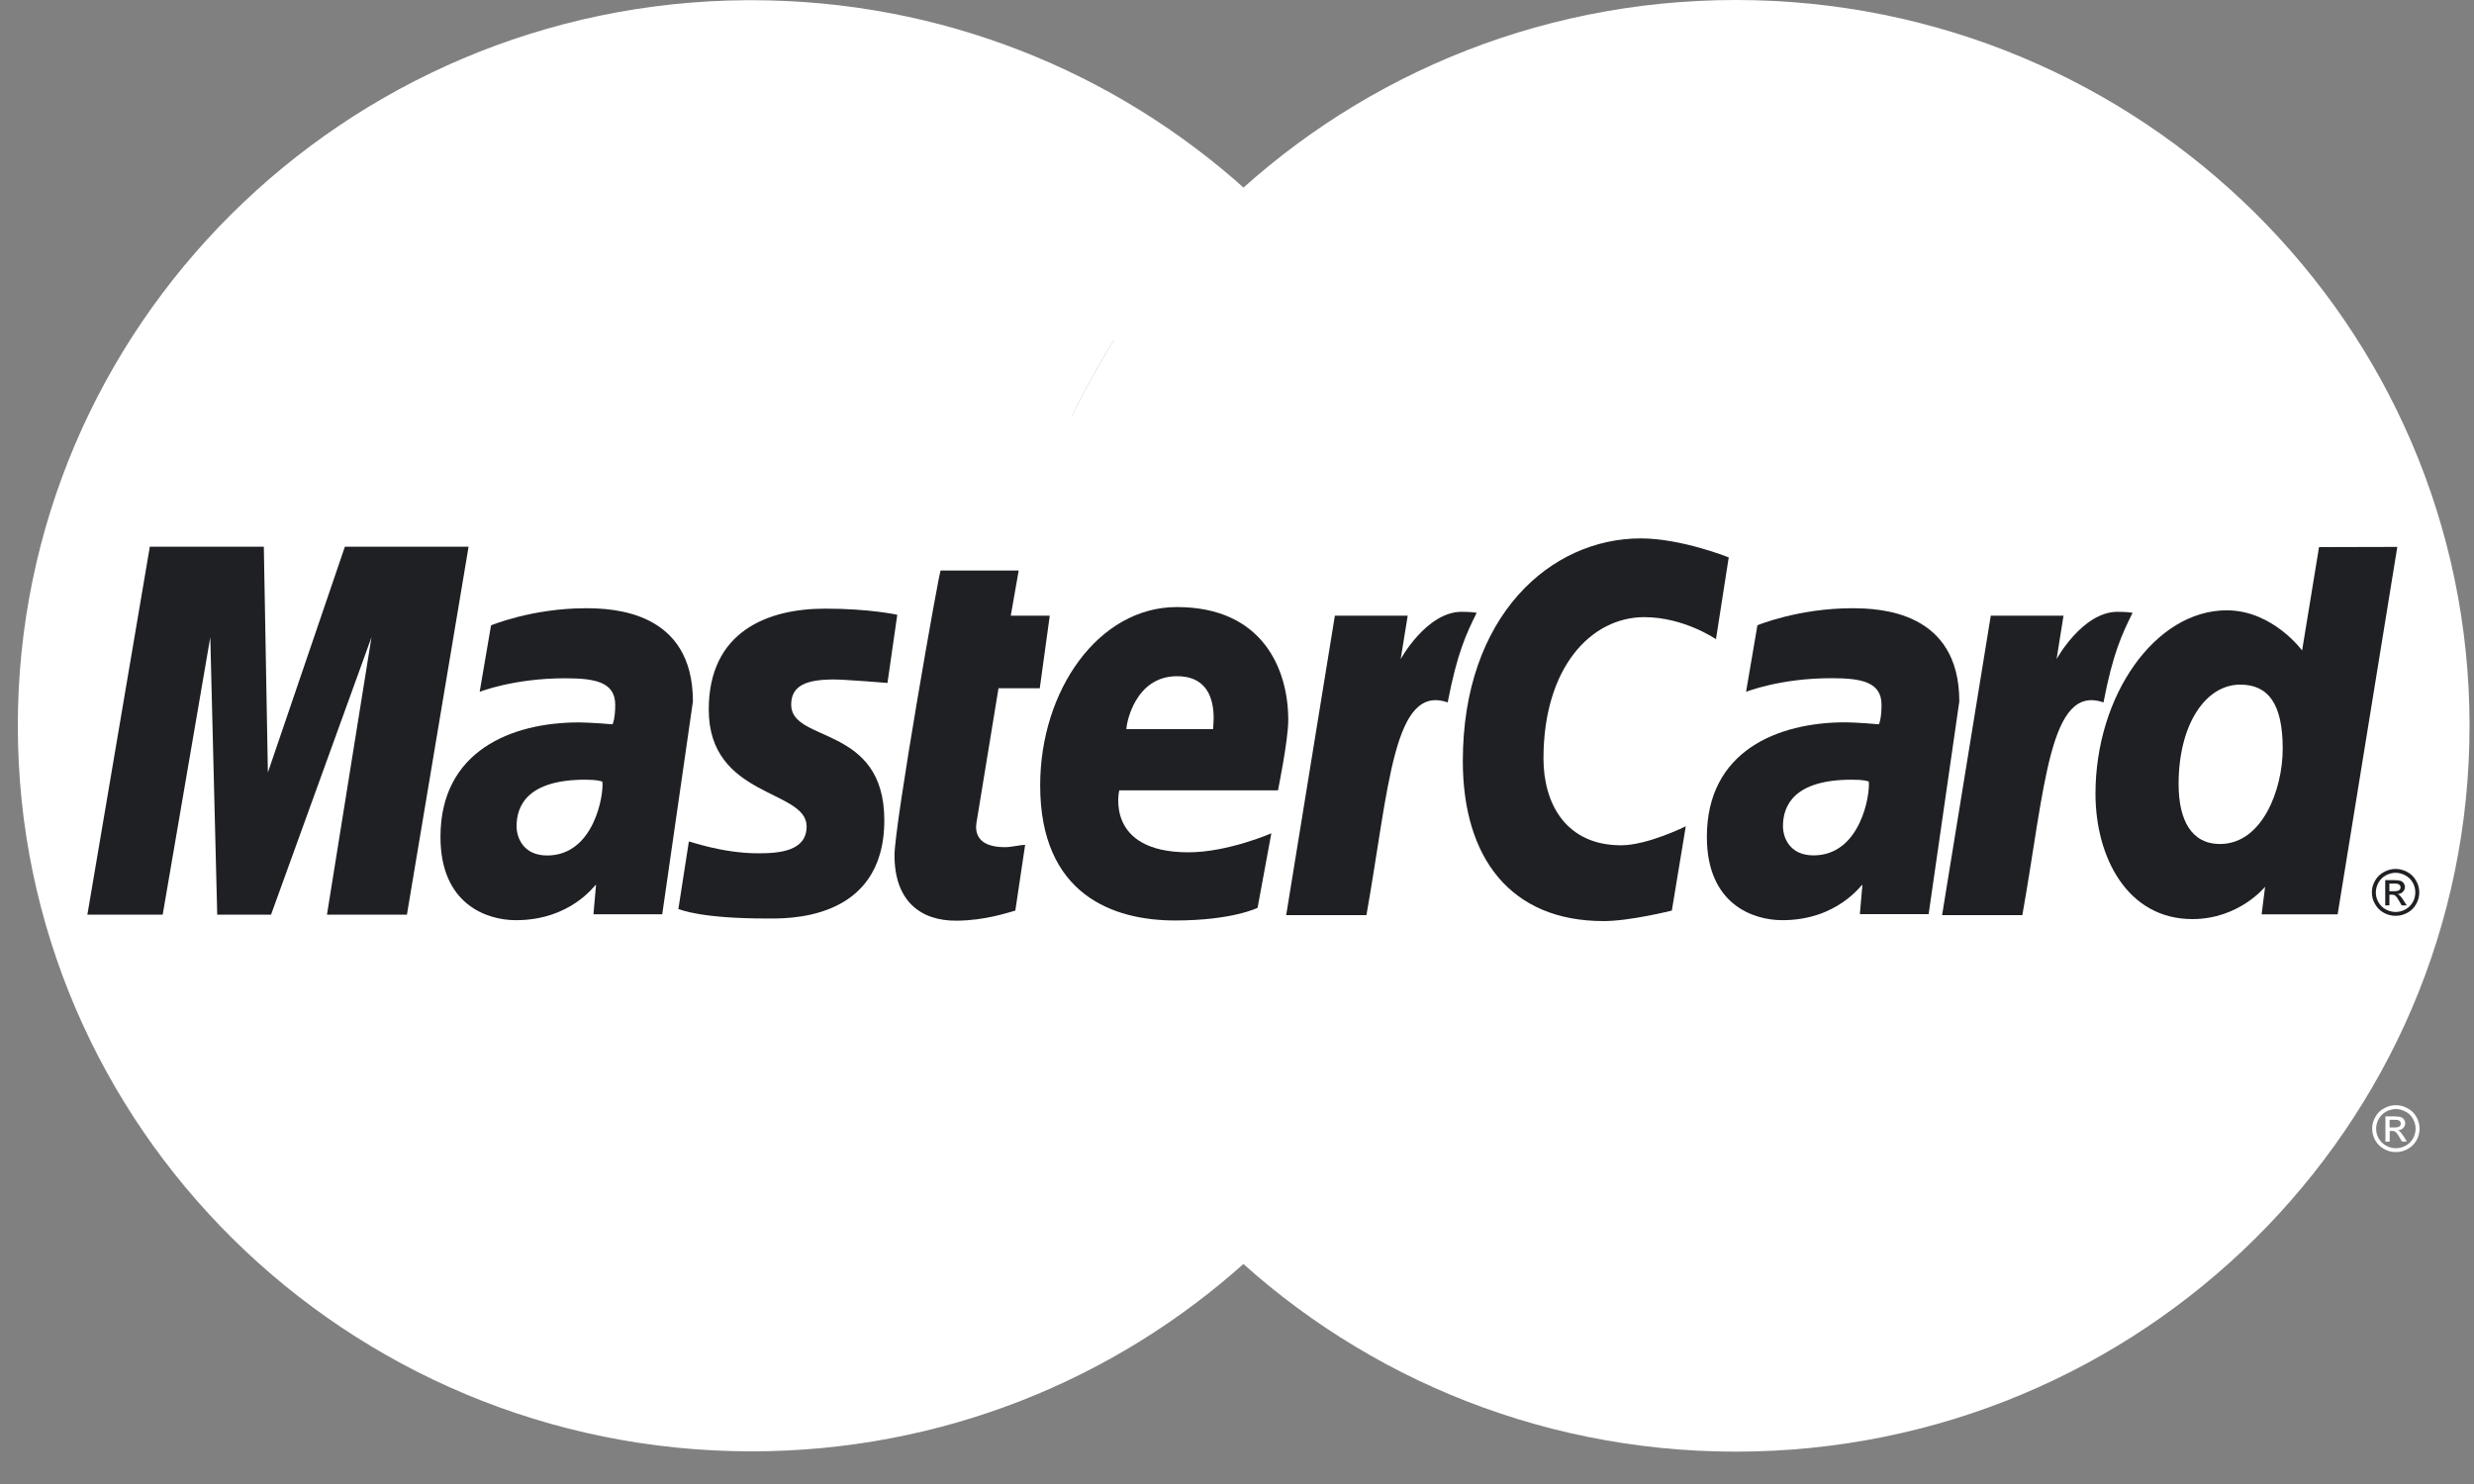 <svg width="25" height="15" viewBox="0 0 25 15" fill="none" xmlns="http://www.w3.org/2000/svg">
<rect x="0" y="0" width="25" height="15" fill="#808080" stroke="none"/>
<path d="M24.955 7.336C24.956 11.387 21.637 14.672 17.542 14.673C13.447 14.674 10.127 11.391 10.126 7.34C10.126 7.339 10.126 7.338 10.126 7.336C10.125 3.286 13.444 0.001 17.538 2.64474e-07C21.634 -0.001 24.954 3.282 24.955 7.333C24.955 7.334 24.955 7.335 24.955 7.336Z" fill="white"/>
<path d="M7.546 0.002C3.476 0.027 0.18 3.303 0.18 7.336C0.18 11.385 3.501 14.67 7.594 14.67C9.515 14.67 11.266 13.946 12.584 12.759C12.584 12.759 12.583 12.759 12.583 12.759H12.585C12.854 12.516 13.106 12.254 13.337 11.974H11.818C11.615 11.731 11.431 11.479 11.265 11.218H13.885C14.044 10.966 14.189 10.704 14.317 10.433H10.833C10.714 10.181 10.611 9.923 10.523 9.662H14.627C14.874 8.931 15.009 8.149 15.009 7.336C15.009 6.797 14.95 6.271 14.838 5.765H10.305C10.361 5.505 10.432 5.248 10.517 4.995H14.622C14.531 4.726 14.424 4.464 14.303 4.209H10.832C10.958 3.945 11.099 3.688 11.258 3.439H13.876C13.701 3.165 13.509 2.902 13.3 2.654H11.841C12.066 2.391 12.315 2.144 12.585 1.913C11.267 0.726 9.515 0.002 7.594 0.002C7.578 0.002 7.562 0.001 7.546 0.002Z" fill="white"/>
<path d="M24.211 11.171C24.251 11.171 24.29 11.181 24.328 11.202C24.367 11.222 24.397 11.251 24.418 11.29C24.439 11.327 24.45 11.367 24.45 11.408C24.45 11.449 24.44 11.488 24.419 11.526C24.398 11.564 24.368 11.593 24.33 11.614C24.292 11.635 24.252 11.645 24.21 11.645C24.169 11.645 24.129 11.635 24.091 11.614C24.053 11.593 24.024 11.564 24.002 11.526C23.981 11.488 23.971 11.449 23.971 11.408C23.971 11.367 23.981 11.327 24.003 11.29C24.024 11.251 24.054 11.222 24.093 11.202C24.131 11.181 24.17 11.171 24.211 11.171ZM24.211 11.21C24.177 11.21 24.144 11.219 24.112 11.236C24.08 11.253 24.056 11.277 24.038 11.309C24.02 11.341 24.011 11.374 24.011 11.408C24.011 11.442 24.019 11.475 24.037 11.507C24.055 11.538 24.079 11.562 24.111 11.58C24.143 11.597 24.176 11.606 24.21 11.606C24.245 11.606 24.278 11.597 24.31 11.58C24.342 11.562 24.366 11.538 24.384 11.507C24.401 11.475 24.41 11.443 24.41 11.408C24.41 11.374 24.401 11.341 24.383 11.309C24.366 11.277 24.341 11.253 24.308 11.236C24.277 11.219 24.244 11.21 24.211 11.21ZM24.105 11.539V11.284H24.194C24.224 11.284 24.246 11.287 24.26 11.291C24.273 11.296 24.284 11.304 24.293 11.316C24.3 11.328 24.305 11.34 24.305 11.353C24.305 11.372 24.298 11.388 24.284 11.402C24.271 11.416 24.253 11.424 24.231 11.425C24.24 11.429 24.247 11.434 24.253 11.439C24.263 11.449 24.276 11.466 24.291 11.489L24.322 11.539H24.272L24.249 11.499C24.231 11.467 24.216 11.448 24.205 11.44C24.198 11.434 24.186 11.431 24.172 11.431H24.148V11.54H24.106M24.147 11.396H24.198C24.222 11.396 24.238 11.392 24.247 11.385C24.256 11.378 24.26 11.368 24.26 11.357C24.26 11.349 24.258 11.342 24.254 11.336C24.25 11.33 24.244 11.326 24.236 11.323C24.229 11.32 24.215 11.319 24.195 11.319H24.147V11.396" fill="white"/>
<path d="M10.054 9.44L10.152 8.777C10.098 8.777 10.019 8.8 9.949 8.8C9.674 8.8 9.64 8.654 9.661 8.548L9.932 7.213H10.35L10.436 6.46H10.042L10.123 6.003H9.299C9.282 6.02 8.833 8.571 8.833 8.882C8.833 9.341 9.094 9.546 9.462 9.543C9.75 9.54 9.974 9.462 10.054 9.44Z" fill="white"/>
<path d="M10.305 8.175C10.305 9.278 11.041 9.541 11.668 9.541C12.248 9.541 12.551 9.408 12.551 9.408L12.69 8.655C12.69 8.655 12.201 8.851 11.803 8.851C10.956 8.851 11.104 8.226 11.104 8.226L12.733 8.231C12.733 8.231 12.836 7.725 12.836 7.519C12.836 7.004 12.553 6.373 11.686 6.373C10.893 6.373 10.305 7.219 10.305 8.175ZM11.689 7.072C12.135 7.072 12.053 7.567 12.053 7.607H11.176C11.176 7.556 11.259 7.072 11.689 7.072Z" fill="white"/>
<path d="M16.688 9.441L16.829 8.589C16.829 8.589 16.442 8.781 16.176 8.781C15.616 8.781 15.391 8.358 15.391 7.904C15.391 6.982 15.873 6.475 16.409 6.475C16.812 6.475 17.134 6.698 17.134 6.698L17.263 5.871C17.263 5.871 16.882 5.599 16.472 5.597C15.238 5.592 14.532 6.442 14.532 7.911C14.532 8.885 15.055 9.548 15.997 9.548C16.264 9.548 16.688 9.441 16.688 9.441Z" fill="white"/>
<path d="M5.713 6.385C5.172 6.385 4.757 6.557 4.757 6.557L4.642 7.23C4.642 7.23 4.985 7.092 5.503 7.092C5.797 7.092 6.012 7.125 6.012 7.361C6.012 7.505 5.985 7.558 5.985 7.558C5.985 7.558 5.753 7.539 5.646 7.539C4.875 7.539 4.246 7.827 4.246 8.696C4.246 9.381 4.717 9.538 5.008 9.538C5.565 9.538 5.786 9.19 5.799 9.189L5.792 9.478H6.487L6.797 7.327C6.797 6.415 5.993 6.385 5.713 6.385ZM5.833 8.132C5.849 8.263 5.799 8.884 5.324 8.884C5.079 8.884 5.015 8.698 5.015 8.589C5.015 8.375 5.132 8.118 5.711 8.118C5.845 8.118 5.811 8.128 5.833 8.132Z" fill="white"/>
<path d="M7.535 9.522C7.713 9.522 8.73 9.566 8.73 8.529C8.73 7.559 7.789 7.75 7.789 7.36C7.789 7.167 7.942 7.106 8.223 7.106C8.334 7.106 8.762 7.141 8.762 7.141L8.861 6.451C8.861 6.451 8.584 6.39 8.133 6.39C7.549 6.39 6.956 6.62 6.956 7.409C6.956 8.303 7.945 8.214 7.945 8.59C7.945 8.842 7.669 8.862 7.456 8.862C7.087 8.862 6.756 8.737 6.755 8.743L6.649 9.426C6.669 9.432 6.873 9.522 7.535 9.522Z" fill="white"/>
<path d="M23.199 5.759L23.056 6.811C23.056 6.811 22.759 6.405 22.294 6.405C21.419 6.405 20.968 7.268 20.968 8.259C20.968 8.899 21.289 9.526 21.947 9.526C22.42 9.526 22.682 9.2 22.682 9.2L22.647 9.479H23.415L24.018 5.765L23.199 5.759ZM22.86 7.804C22.86 8.216 22.654 8.767 22.226 8.767C21.942 8.767 21.808 8.531 21.808 8.161C21.808 7.556 22.083 7.156 22.43 7.156C22.714 7.156 22.86 7.349 22.86 7.804Z" fill="white"/>
<path d="M1.438 9.482L1.918 6.678L1.989 9.482H2.533L3.547 6.678L3.098 9.482H3.906L4.529 5.764L3.245 5.754L2.481 8.031L2.46 5.764H1.284L0.652 9.482H1.438Z" fill="white"/>
<path d="M13.601 9.487C13.831 8.194 13.912 7.173 14.582 7.385C14.679 6.885 14.908 6.449 15.013 6.238C15.013 6.238 14.98 6.189 14.773 6.189C14.419 6.189 13.947 6.899 13.947 6.899L14.018 6.46H13.282L12.79 9.487L13.601 9.487Z" fill="white"/>
<path d="M18.341 6.385C17.8 6.385 17.385 6.557 17.385 6.557L17.27 7.23C17.27 7.23 17.613 7.092 18.13 7.092C18.424 7.092 18.639 7.125 18.639 7.361C18.639 7.505 18.613 7.558 18.613 7.558C18.613 7.558 18.381 7.539 18.274 7.539C17.503 7.539 16.874 7.827 16.874 8.696C16.874 9.381 17.345 9.538 17.636 9.538C18.193 9.538 18.414 9.19 18.426 9.189L18.42 9.478H19.115L19.425 7.327C19.425 6.415 18.62 6.385 18.341 6.385ZM18.461 8.132C18.476 8.263 18.427 8.884 17.952 8.884C17.706 8.884 17.643 8.698 17.643 8.589C17.643 8.375 17.76 8.118 18.338 8.118C18.473 8.118 18.439 8.128 18.461 8.132Z" fill="white"/>
<path d="M20.225 9.487C20.351 8.536 20.585 7.201 21.207 7.385C21.303 6.885 21.21 6.886 21.003 6.886C20.649 6.886 20.571 6.899 20.571 6.899L20.642 6.46H19.906L19.414 9.487L20.225 9.487Z" fill="white"/>
<path d="M10.26 9.204L10.359 8.54C10.305 8.54 10.225 8.563 10.155 8.563C9.88 8.563 9.85 8.419 9.868 8.312L10.09 6.957H10.507L10.608 6.223H10.214L10.294 5.767H9.505C9.488 5.784 9.039 8.335 9.039 8.645C9.039 9.105 9.3 9.31 9.668 9.306C9.956 9.304 10.181 9.225 10.26 9.204Z" fill="#1F2024"/>
<path d="M10.511 7.938C10.511 9.042 11.247 9.304 11.874 9.304C12.454 9.304 12.708 9.176 12.708 9.176L12.847 8.423C12.847 8.423 12.407 8.615 12.009 8.615C11.161 8.615 11.31 7.989 11.31 7.989H12.914C12.914 7.989 13.018 7.483 13.018 7.277C13.018 6.763 12.759 6.136 11.892 6.136C11.098 6.136 10.511 6.982 10.511 7.938ZM11.895 6.835C12.341 6.835 12.258 7.33 12.258 7.37H11.382C11.382 7.319 11.465 6.835 11.895 6.835Z" fill="#1F2024"/>
<path d="M16.894 9.204L17.035 8.352C17.035 8.352 16.648 8.544 16.382 8.544C15.822 8.544 15.597 8.121 15.597 7.667C15.597 6.745 16.079 6.238 16.615 6.238C17.018 6.238 17.34 6.461 17.34 6.461L17.469 5.634C17.469 5.634 16.991 5.442 16.58 5.442C15.669 5.442 14.782 6.224 14.782 7.693C14.782 8.667 15.261 9.31 16.203 9.31C16.469 9.311 16.894 9.204 16.894 9.204Z" fill="#1F2024"/>
<path d="M5.918 6.148C5.377 6.148 4.962 6.321 4.962 6.321L4.847 6.993C4.847 6.993 5.19 6.856 5.708 6.856C6.002 6.856 6.217 6.888 6.217 7.125C6.217 7.268 6.19 7.321 6.19 7.321C6.19 7.321 5.958 7.302 5.851 7.302C5.168 7.302 4.451 7.59 4.451 8.459C4.451 9.144 4.922 9.301 5.213 9.301C5.77 9.301 6.01 8.944 6.023 8.942L5.997 9.241H6.692L7.002 7.09C7.002 6.178 6.198 6.148 5.918 6.148ZM6.087 7.9C6.103 8.031 6.004 8.647 5.529 8.647C5.284 8.647 5.22 8.461 5.22 8.352C5.22 8.138 5.337 7.881 5.916 7.881C6.05 7.882 6.065 7.896 6.087 7.9Z" fill="#1F2024"/>
<path d="M7.741 9.284C7.919 9.284 8.936 9.329 8.936 8.291C8.936 7.321 7.995 7.513 7.995 7.123C7.995 6.929 8.148 6.868 8.428 6.868C8.54 6.868 8.968 6.903 8.968 6.903L9.067 6.214C9.067 6.214 8.79 6.152 8.339 6.152C7.755 6.152 7.162 6.383 7.162 7.172C7.162 8.066 8.151 7.976 8.151 8.353C8.151 8.604 7.875 8.625 7.662 8.625C7.294 8.625 6.962 8.5 6.961 8.506L6.855 9.188C6.875 9.194 7.079 9.284 7.741 9.284Z" fill="#1F2024"/>
<path d="M23.434 5.53L23.263 6.575C23.263 6.575 22.966 6.169 22.501 6.169C21.778 6.169 21.175 7.031 21.175 8.023C21.175 8.663 21.496 9.29 22.154 9.29C22.627 9.29 22.889 8.963 22.889 8.963L22.854 9.242H23.622L24.225 5.528L23.434 5.53ZM23.067 7.568C23.067 7.98 22.861 8.531 22.433 8.531C22.148 8.531 22.015 8.295 22.015 7.925C22.015 7.319 22.29 6.92 22.637 6.92C22.921 6.92 23.067 7.113 23.067 7.568Z" fill="#1F2024"/>
<path d="M1.644 9.245L2.125 6.441L2.195 9.245H2.739L3.754 6.441L3.304 9.245H4.112L4.735 5.526H3.485L2.707 7.808L2.666 5.526H1.514L0.883 9.245H1.644Z" fill="#1F2024"/>
<path d="M13.808 9.25C14.037 7.957 14.08 6.908 14.629 7.1C14.725 6.6 14.817 6.406 14.922 6.194C14.922 6.194 14.873 6.184 14.77 6.184C14.416 6.184 14.154 6.662 14.154 6.662L14.225 6.223H13.489L12.997 9.25H13.808Z" fill="#1F2024"/>
<path d="M18.715 6.148C18.174 6.148 17.759 6.32 17.759 6.32L17.644 6.993C17.644 6.993 17.987 6.855 18.505 6.855C18.799 6.855 19.013 6.888 19.013 7.124C19.013 7.268 18.987 7.321 18.987 7.321C18.987 7.321 18.755 7.301 18.648 7.301C17.965 7.301 17.248 7.59 17.248 8.459C17.248 9.143 17.718 9.301 18.01 9.301C18.567 9.301 18.807 8.943 18.82 8.942L18.794 9.24C18.794 9.24 19.489 9.24 19.489 9.24L19.799 7.09C19.799 6.177 18.995 6.148 18.715 6.148ZM18.884 7.899C18.9 8.03 18.801 8.646 18.326 8.646C18.081 8.646 18.017 8.461 18.017 8.351C18.017 8.138 18.134 7.881 18.713 7.881C18.847 7.881 18.862 7.895 18.884 7.899Z" fill="#1F2024"/>
<path d="M20.436 9.25C20.666 7.957 20.708 6.908 21.256 7.1C21.352 6.6 21.445 6.406 21.55 6.194C21.55 6.194 21.501 6.184 21.398 6.184C21.044 6.184 20.782 6.662 20.782 6.662L20.852 6.223H20.117L19.625 9.25H20.436Z" fill="#1F2024"/>
<path d="M24.208 8.783C24.248 8.783 24.287 8.793 24.326 8.814C24.364 8.834 24.394 8.864 24.415 8.902C24.437 8.94 24.447 8.979 24.447 9.02C24.447 9.061 24.437 9.101 24.416 9.138C24.395 9.176 24.365 9.206 24.327 9.226C24.289 9.247 24.249 9.257 24.208 9.257C24.166 9.257 24.126 9.247 24.088 9.226C24.05 9.205 24.021 9.176 24 9.138C23.978 9.101 23.968 9.061 23.968 9.02C23.968 8.979 23.978 8.94 24 8.902C24.021 8.864 24.052 8.834 24.09 8.814C24.128 8.793 24.168 8.783 24.208 8.783ZM24.208 8.822C24.174 8.822 24.142 8.831 24.109 8.848C24.078 8.865 24.053 8.889 24.035 8.921C24.017 8.953 24.008 8.986 24.008 9.02C24.008 9.055 24.016 9.087 24.034 9.119C24.052 9.15 24.076 9.174 24.108 9.192C24.14 9.209 24.173 9.218 24.208 9.218C24.242 9.218 24.276 9.209 24.307 9.192C24.339 9.174 24.364 9.15 24.381 9.119C24.399 9.087 24.407 9.055 24.407 9.02C24.407 8.986 24.399 8.953 24.381 8.921C24.363 8.889 24.338 8.865 24.306 8.848C24.274 8.831 24.241 8.822 24.208 8.822ZM24.103 9.151V8.896H24.192C24.222 8.896 24.244 8.899 24.257 8.903C24.271 8.908 24.282 8.916 24.29 8.928C24.298 8.94 24.302 8.952 24.302 8.965C24.302 8.984 24.295 9 24.282 9.014C24.268 9.028 24.25 9.036 24.228 9.037C24.237 9.041 24.244 9.046 24.25 9.051C24.261 9.061 24.273 9.078 24.288 9.101L24.32 9.151H24.269L24.246 9.111C24.228 9.079 24.214 9.06 24.203 9.052C24.195 9.046 24.184 9.043 24.169 9.043H24.145V9.151L24.103 9.151ZM24.145 9.008H24.195C24.219 9.008 24.236 9.004 24.244 8.997C24.253 8.99 24.258 8.981 24.258 8.969C24.258 8.961 24.256 8.954 24.251 8.949C24.247 8.943 24.241 8.938 24.233 8.935C24.226 8.932 24.212 8.931 24.192 8.931H24.145V9.008" fill="#1F2024"/>
</svg>
